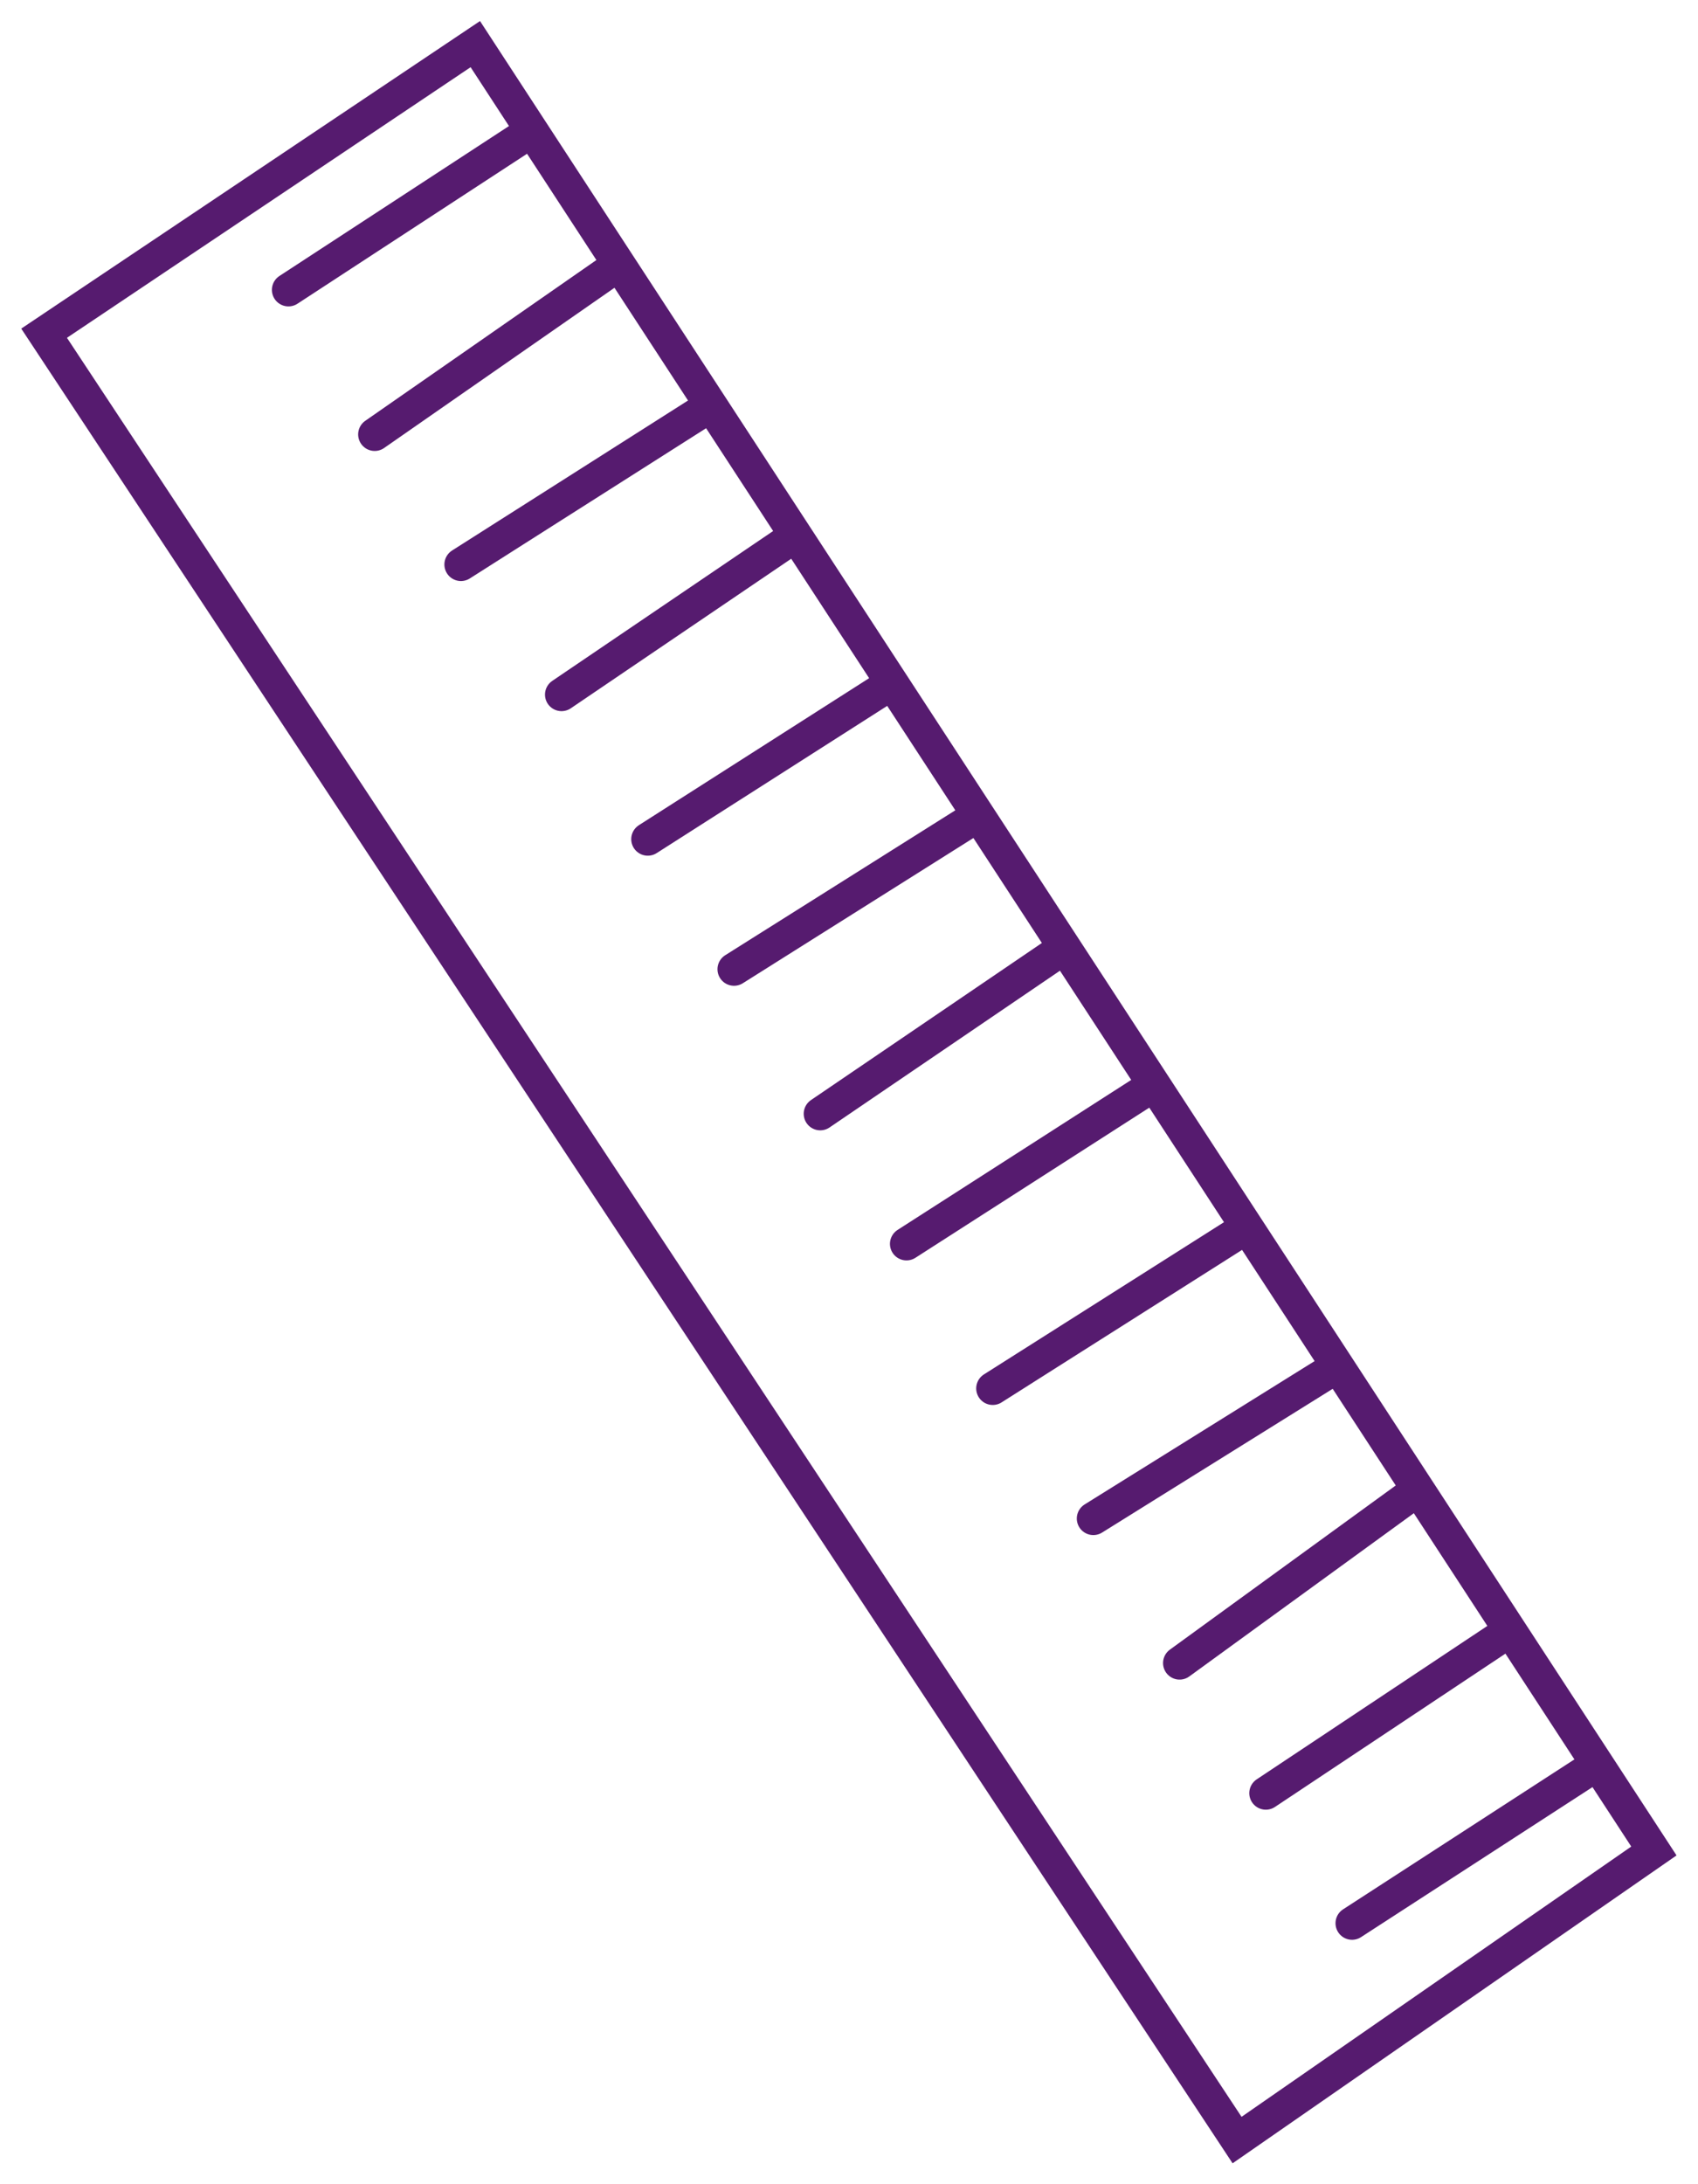 <svg width="77" height="99" viewBox="0 0 77 99" fill="none" xmlns="http://www.w3.org/2000/svg">
<path d="M13.08 13.138L24.119 5.931M24.119 5.931L21.554 2L2 15.103L56.098 97L75 83.897L72.435 79.966M24.119 5.931L28.071 11.987M16.991 19.69L28.071 11.987M28.071 11.987L32.243 18.379M20.902 25.586L32.243 18.379M32.243 18.379L36.091 24.276M25.464 31.483L36.091 24.276M36.091 24.276L40.455 30.963M29.375 38.035L40.455 30.963M40.455 30.963L44.366 36.956M33.286 43.931L44.366 36.956M44.366 36.956L48.277 42.948M37.196 50.483L48.277 42.948M48.277 42.948L52.339 49.172M41.107 56.379L52.339 49.172M52.339 49.172L56.548 55.623M45.018 62.931L56.548 55.623M56.548 55.623L60.661 61.924M49.58 68.828L60.661 61.924M60.661 61.924L64.311 67.517M53.491 75.379L64.311 67.517M64.311 67.517L68.482 73.909M57.402 81.276L68.482 73.909M68.482 73.909L72.435 79.966M61.312 87.172L72.435 79.966" stroke="#561B6F" stroke-width="1.5" stroke-linecap="round"/>
</svg>
